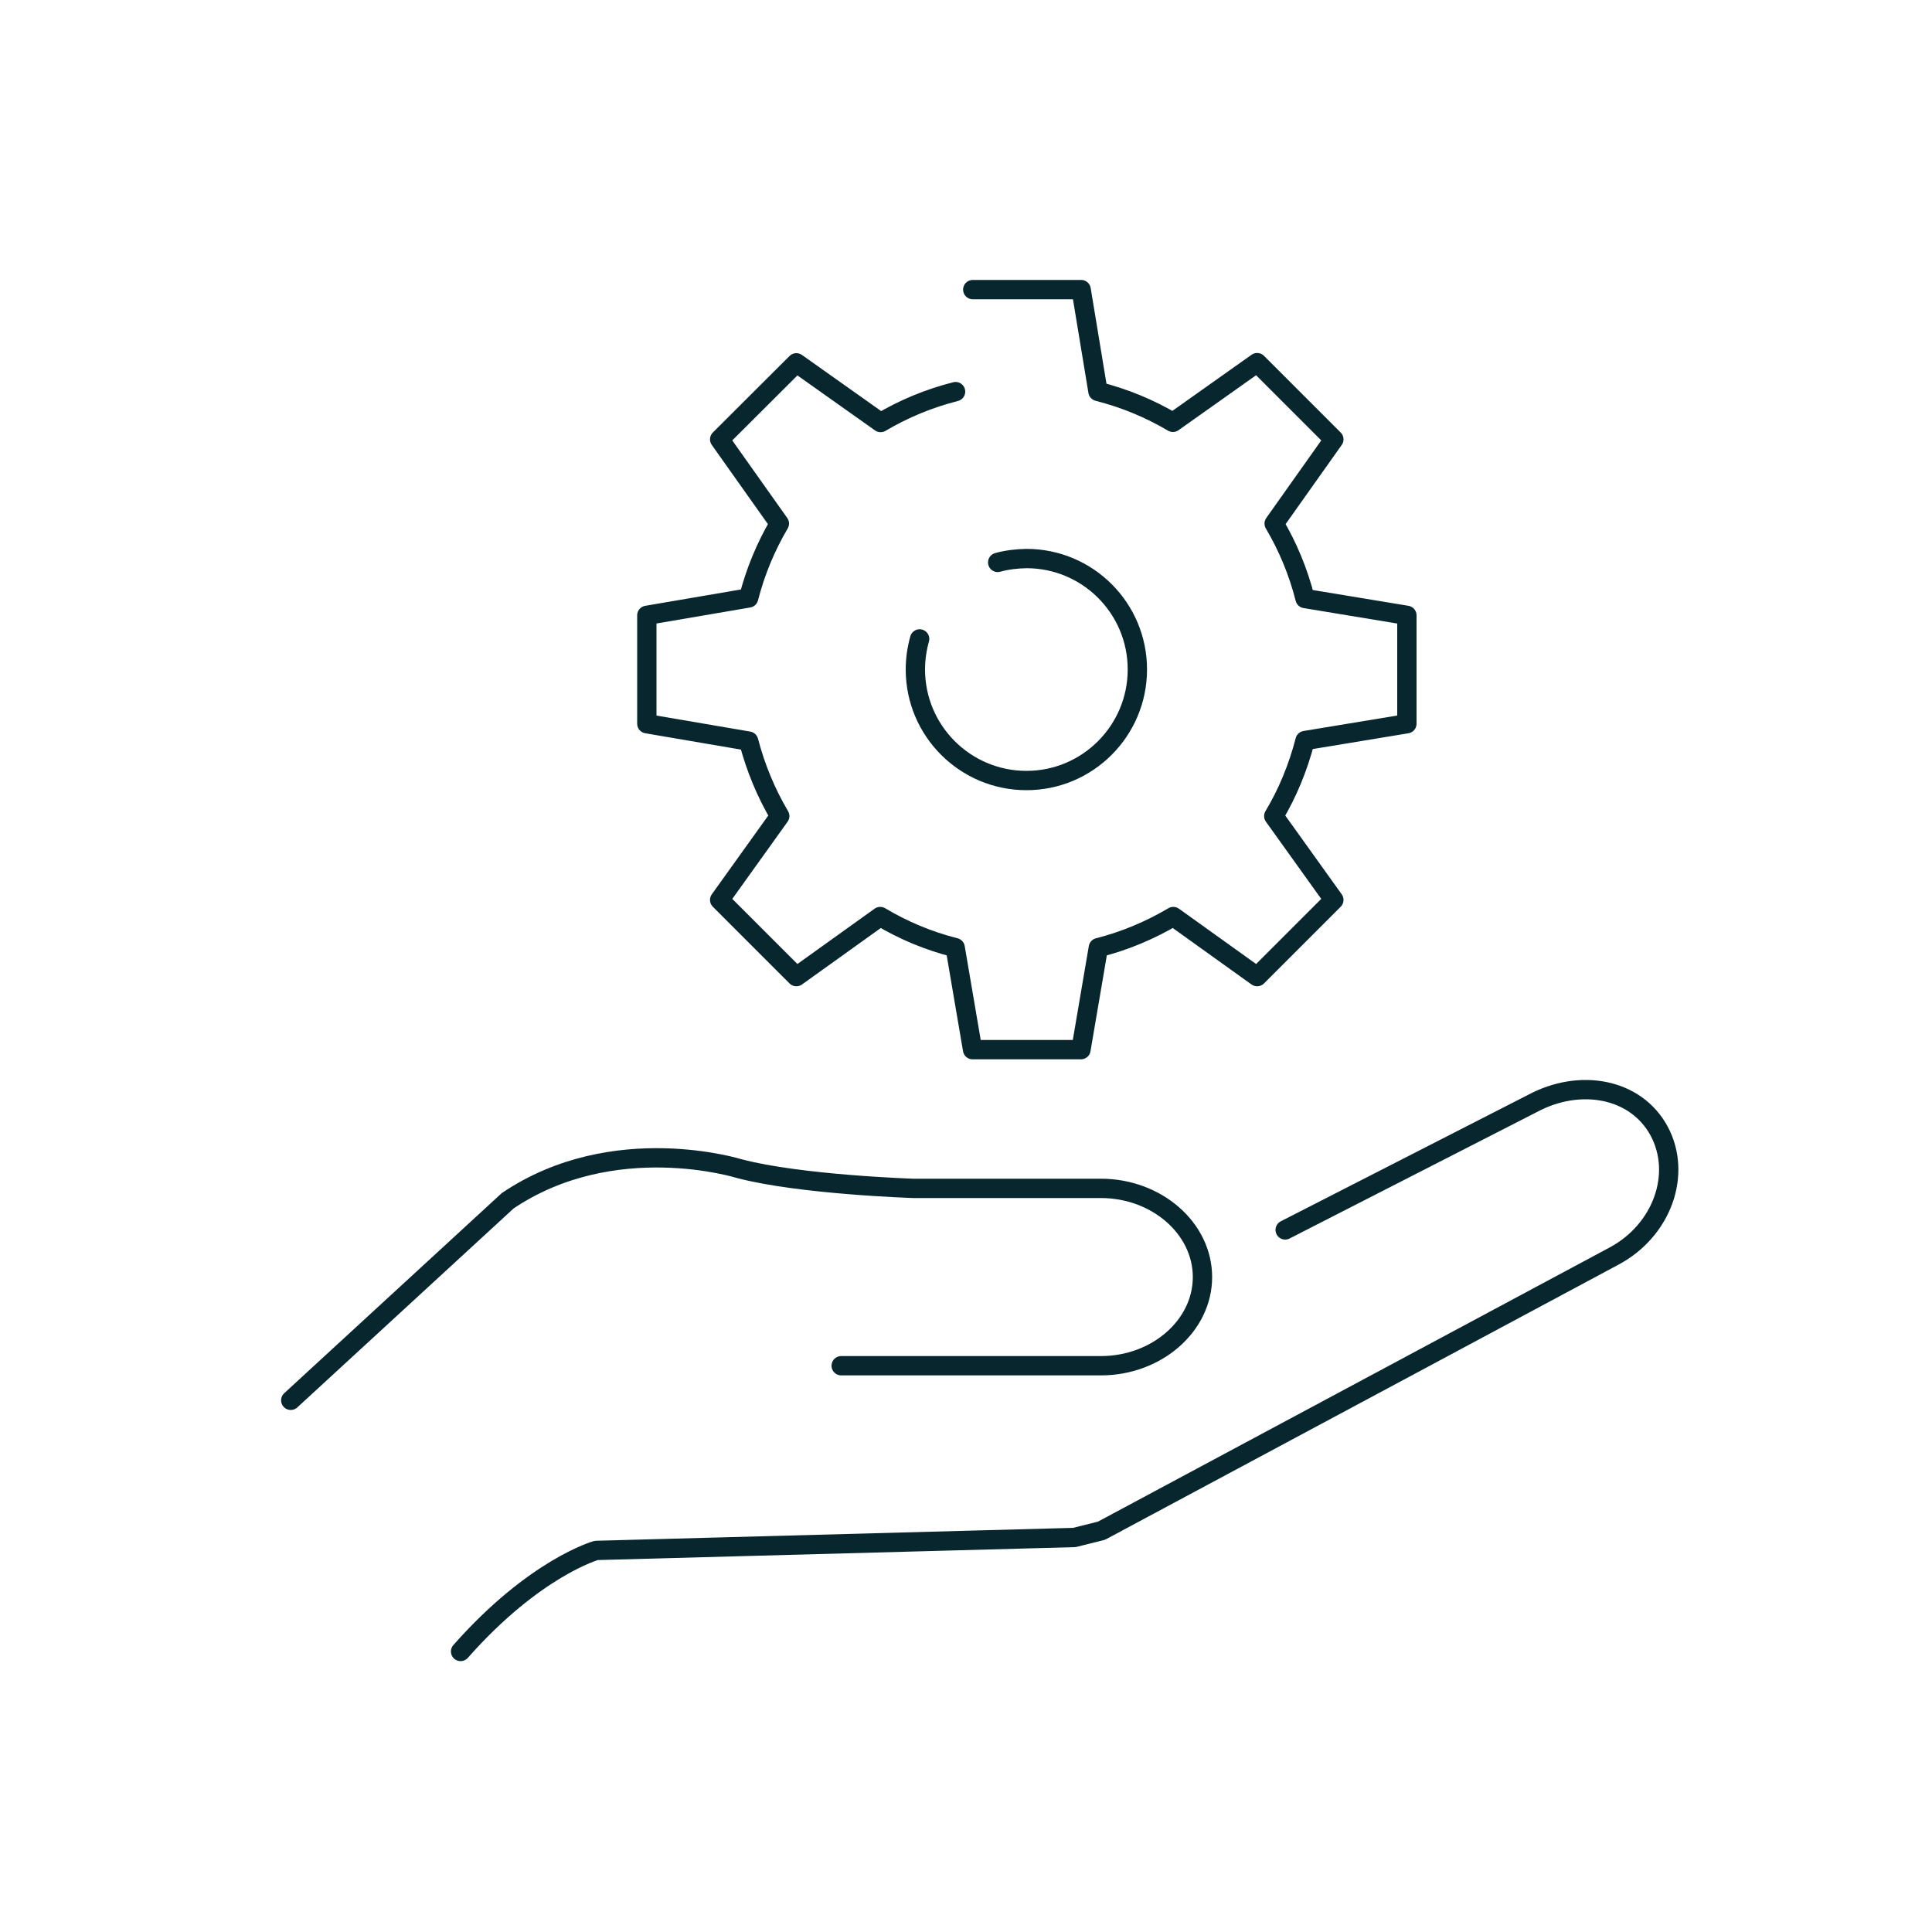 <?xml version="1.0" encoding="UTF-8"?><svg id="Petrol" xmlns="http://www.w3.org/2000/svg" viewBox="0 0 100 100"><defs><style>.cls-1{fill:none;stroke:#07262d;stroke-linecap:round;stroke-linejoin:round;}</style></defs><path class="cls-1" d="m66.52,63.66l12.79-6.54c2.47-1.33,5.37-.8,6.57,1.43,1.19,2.23.15,5.13-2.33,6.46l-26.54,14.22-1.4.35-24.75.67s-3.19.89-7.02,5.23"/><path class="cls-1" d="m15.05,72.48l11.23-10.33c5.49-3.7,11.99-1.66,11.99-1.66,3.15.83,9,1.02,9,1.02h9.71c2.89,0,5.26,2.07,5.26,4.59s-2.37,4.59-5.26,4.59h-13.44"/><path class="cls-1" d="m49.46,20.27c-1.38.35-2.68.89-3.88,1.6l-4.36-3.09-3.97,3.96,3.09,4.36c-.7,1.19-1.24,2.48-1.59,3.85l-5.27.9v5.61l5.27.9c.36,1.38.9,2.68,1.61,3.88l-3.11,4.34,3.97,3.97,4.34-3.11c1.19.71,2.49,1.26,3.88,1.61l.9,5.28h5.61l.9-5.28c1.38-.35,2.68-.9,3.88-1.61l4.34,3.11,3.97-3.97-3.11-4.34c.72-1.2,1.26-2.52,1.62-3.91l5.27-.87v-5.61l-5.27-.87c-.35-1.38-.89-2.68-1.6-3.88l3.09-4.36-3.97-3.97-4.36,3.09c-1.2-.71-2.5-1.25-3.88-1.6l-.87-5.27h-5.61"/><path class="cls-1" d="m51.64,29.11c.47-.13.97-.19,1.49-.2,3.17,0,5.74,2.57,5.74,5.74s-2.57,5.75-5.74,5.75-5.75-2.57-5.75-5.75c0-.55.08-1.08.22-1.58"/></svg>